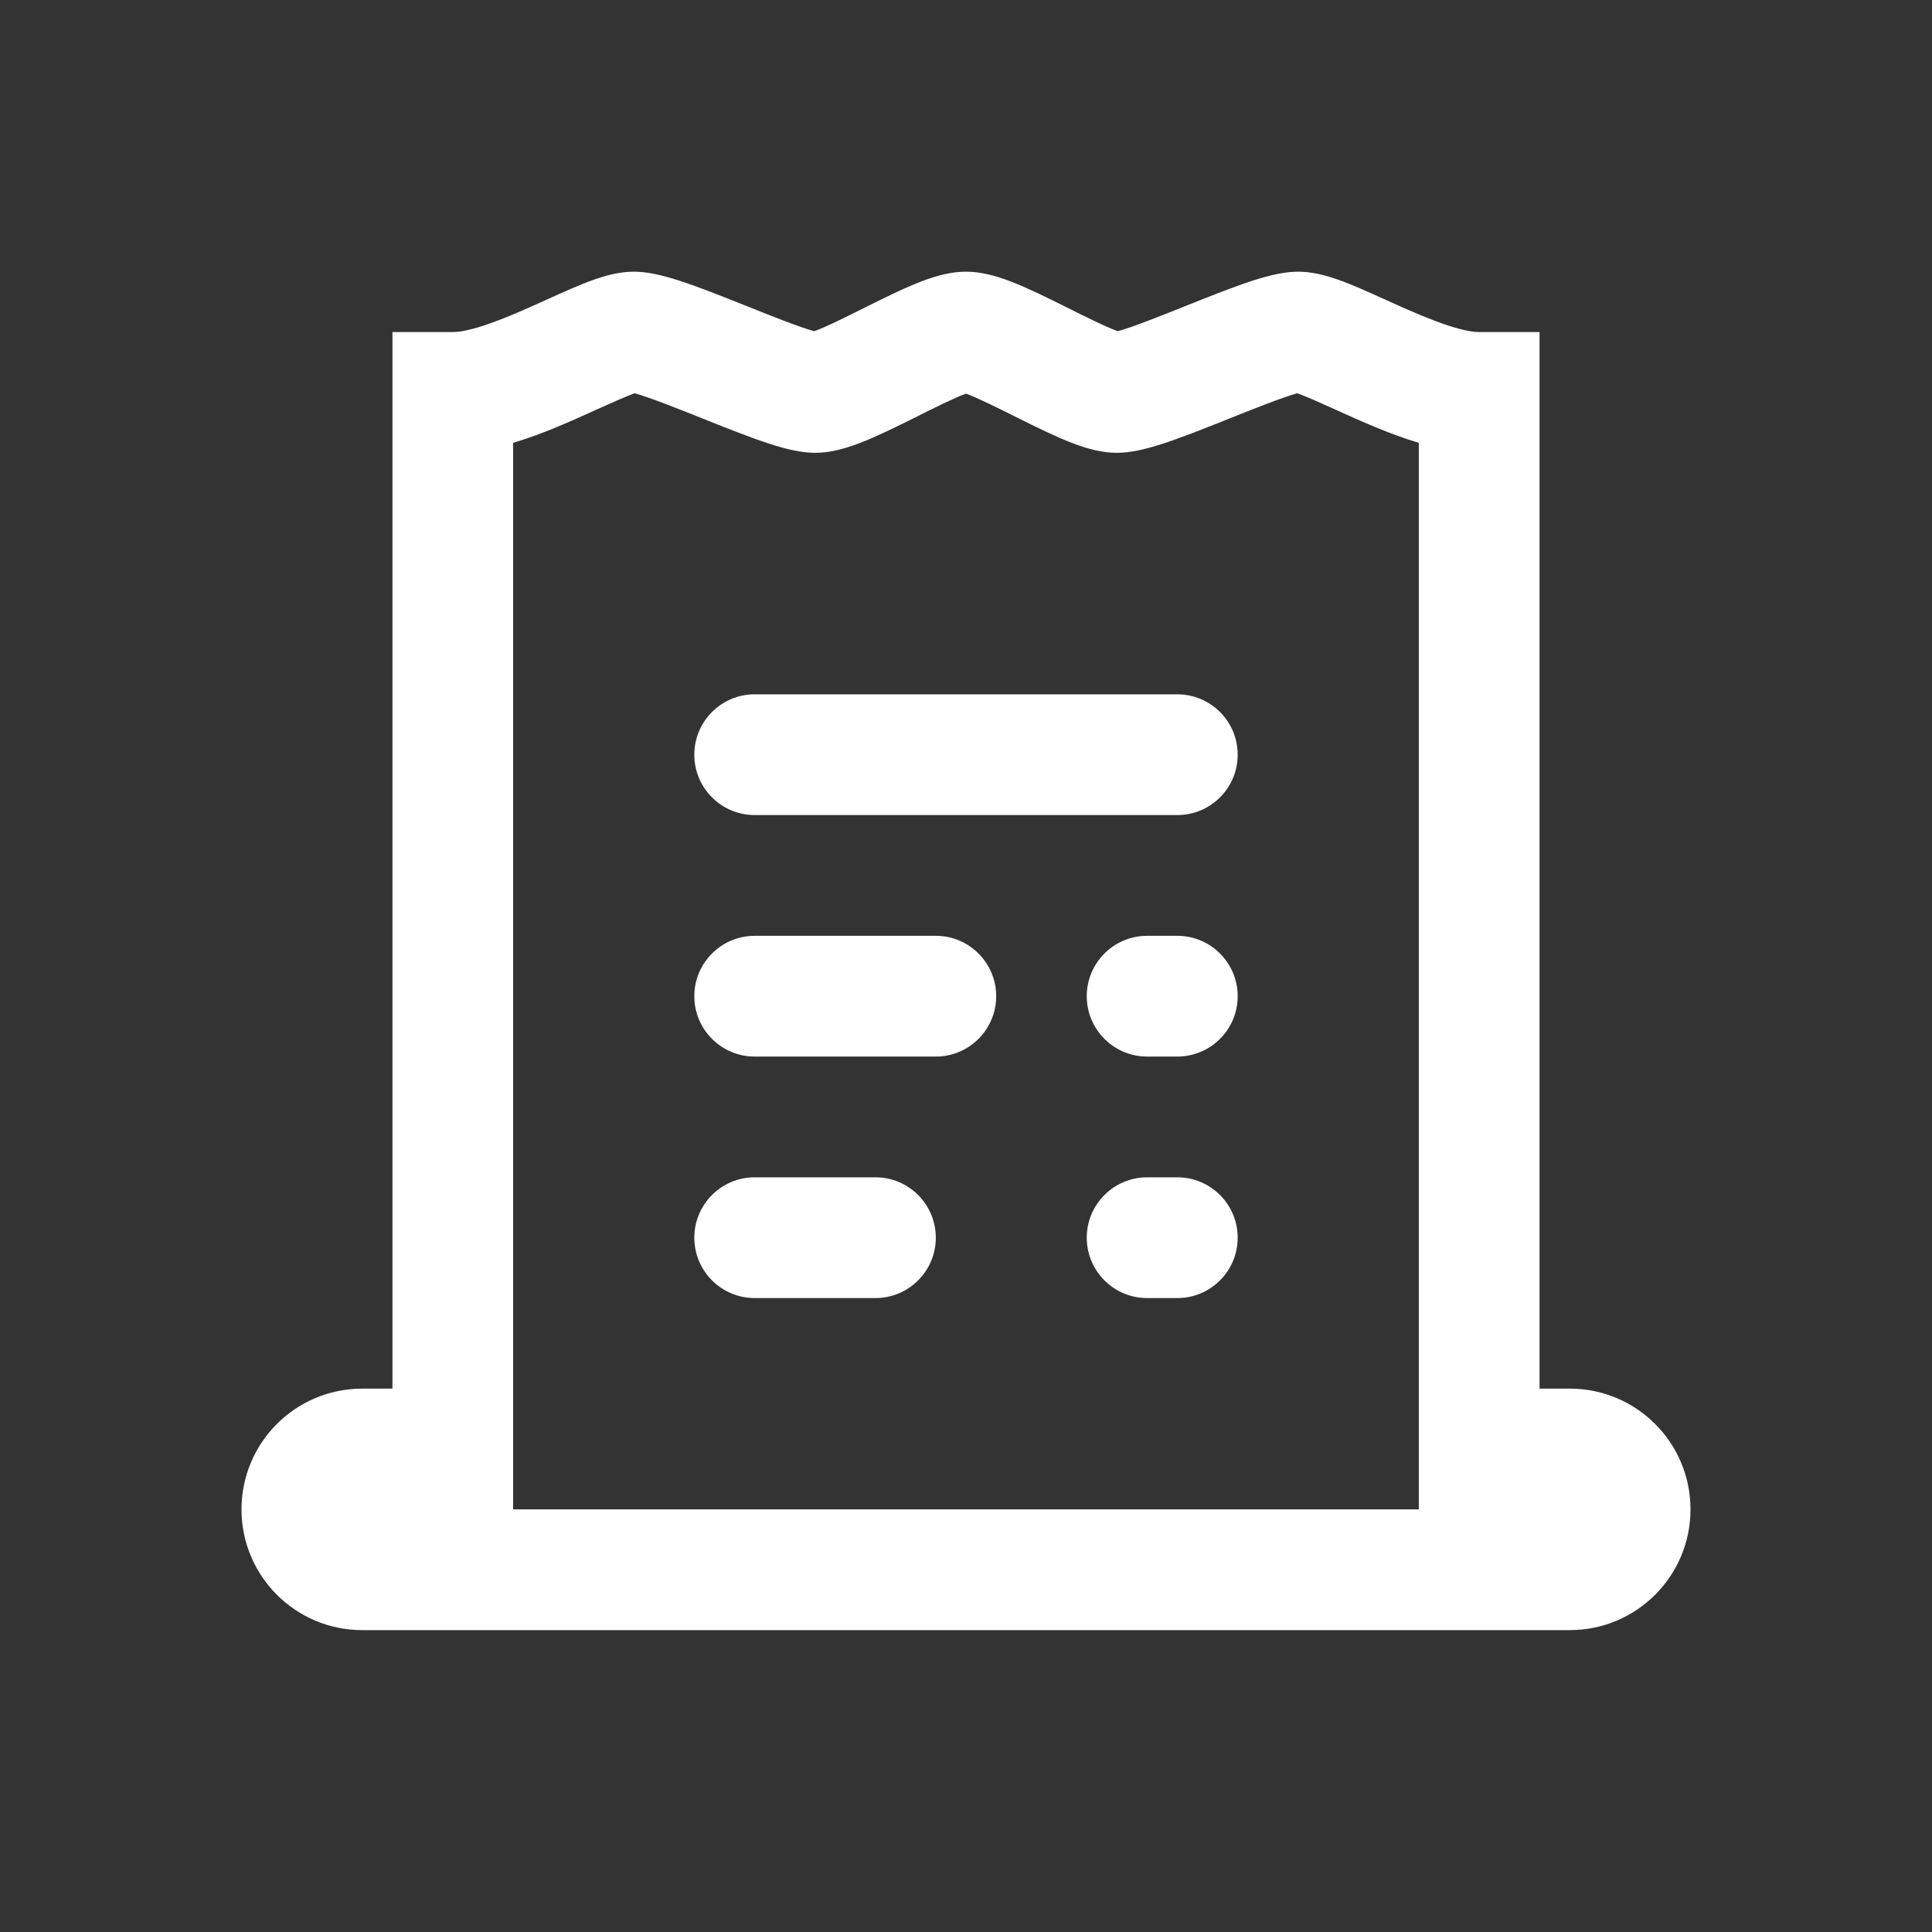 <svg width="48" height="48" viewBox="0 0 48 48" fill="none" xmlns="http://www.w3.org/2000/svg">
<rect x="0" y="0" width="48" height="48" fill="#333333" stroke="none"/>
<path d="M15.75 6.75C15.116 6.75 14.474 7.041 13.586 7.443C12.877 7.765 11.804 8.25 11.25 8.25H9.75V34.5H9C7.343 34.5 6 35.843 6 37.5C6 39.157 7.343 40.5 9 40.5H9.75H10.5H37.5H38.25H39C40.657 40.5 42 39.157 42 37.5C42 35.843 40.657 34.5 39 34.5H38.25V8.25H36.75C36.196 8.25 35.123 7.765 34.414 7.443C33.526 7.041 32.885 6.75 32.25 6.75C31.617 6.75 30.811 7.059 29.443 7.607C28.941 7.808 28.137 8.13 27.773 8.229C27.485 8.128 26.908 7.84 26.546 7.658C25.419 7.095 24.694 6.75 24 6.75C23.306 6.75 22.58 7.095 21.454 7.658C21.091 7.839 20.517 8.128 20.228 8.229C19.863 8.13 19.059 7.808 18.557 7.607C17.188 7.059 16.383 6.75 15.75 6.75ZM15.771 9.771C16.135 9.87 16.941 10.192 17.443 10.393C18.812 10.941 19.617 11.25 20.25 11.25C20.944 11.25 21.669 10.905 22.796 10.342C23.148 10.165 23.704 9.887 24 9.779C24.295 9.887 24.851 10.165 25.204 10.342C26.331 10.905 27.056 11.25 27.75 11.25C28.383 11.25 29.189 10.941 30.557 10.393C31.059 10.192 31.864 9.87 32.228 9.771C32.45 9.847 32.861 10.033 33.174 10.175C33.801 10.458 34.519 10.785 35.25 11.002V37.5H12.748V11.002C13.48 10.785 14.197 10.458 14.824 10.175C15.138 10.033 15.549 9.847 15.771 9.771ZM18.75 17.25C17.922 17.25 17.25 17.922 17.25 18.75C17.25 19.578 17.922 20.25 18.75 20.25H29.25C30.078 20.25 30.75 19.578 30.75 18.75C30.75 17.922 30.078 17.25 29.25 17.25H18.75ZM18.75 23.25C17.922 23.25 17.25 23.922 17.25 24.75C17.25 25.578 17.922 26.25 18.75 26.25H23.25C24.078 26.25 24.75 25.578 24.75 24.75C24.75 23.922 24.078 23.25 23.25 23.25H18.75ZM28.5 23.25C27.672 23.25 27 23.922 27 24.75C27 25.578 27.672 26.25 28.5 26.25H29.25C30.078 26.25 30.75 25.578 30.75 24.75C30.75 23.922 30.078 23.25 29.25 23.25H28.5ZM18.75 29.25C17.922 29.25 17.25 29.922 17.25 30.75C17.25 31.578 17.922 32.25 18.75 32.25H21.75C22.578 32.25 23.25 31.578 23.25 30.75C23.25 29.922 22.578 29.25 21.75 29.25H18.75ZM28.5 29.25C27.672 29.25 27 29.922 27 30.75C27 31.578 27.672 32.25 28.5 32.25H29.25C30.078 32.25 30.75 31.578 30.75 30.75C30.75 29.922 30.078 29.25 29.25 29.25H28.5Z" fill="white"/>
</svg>
